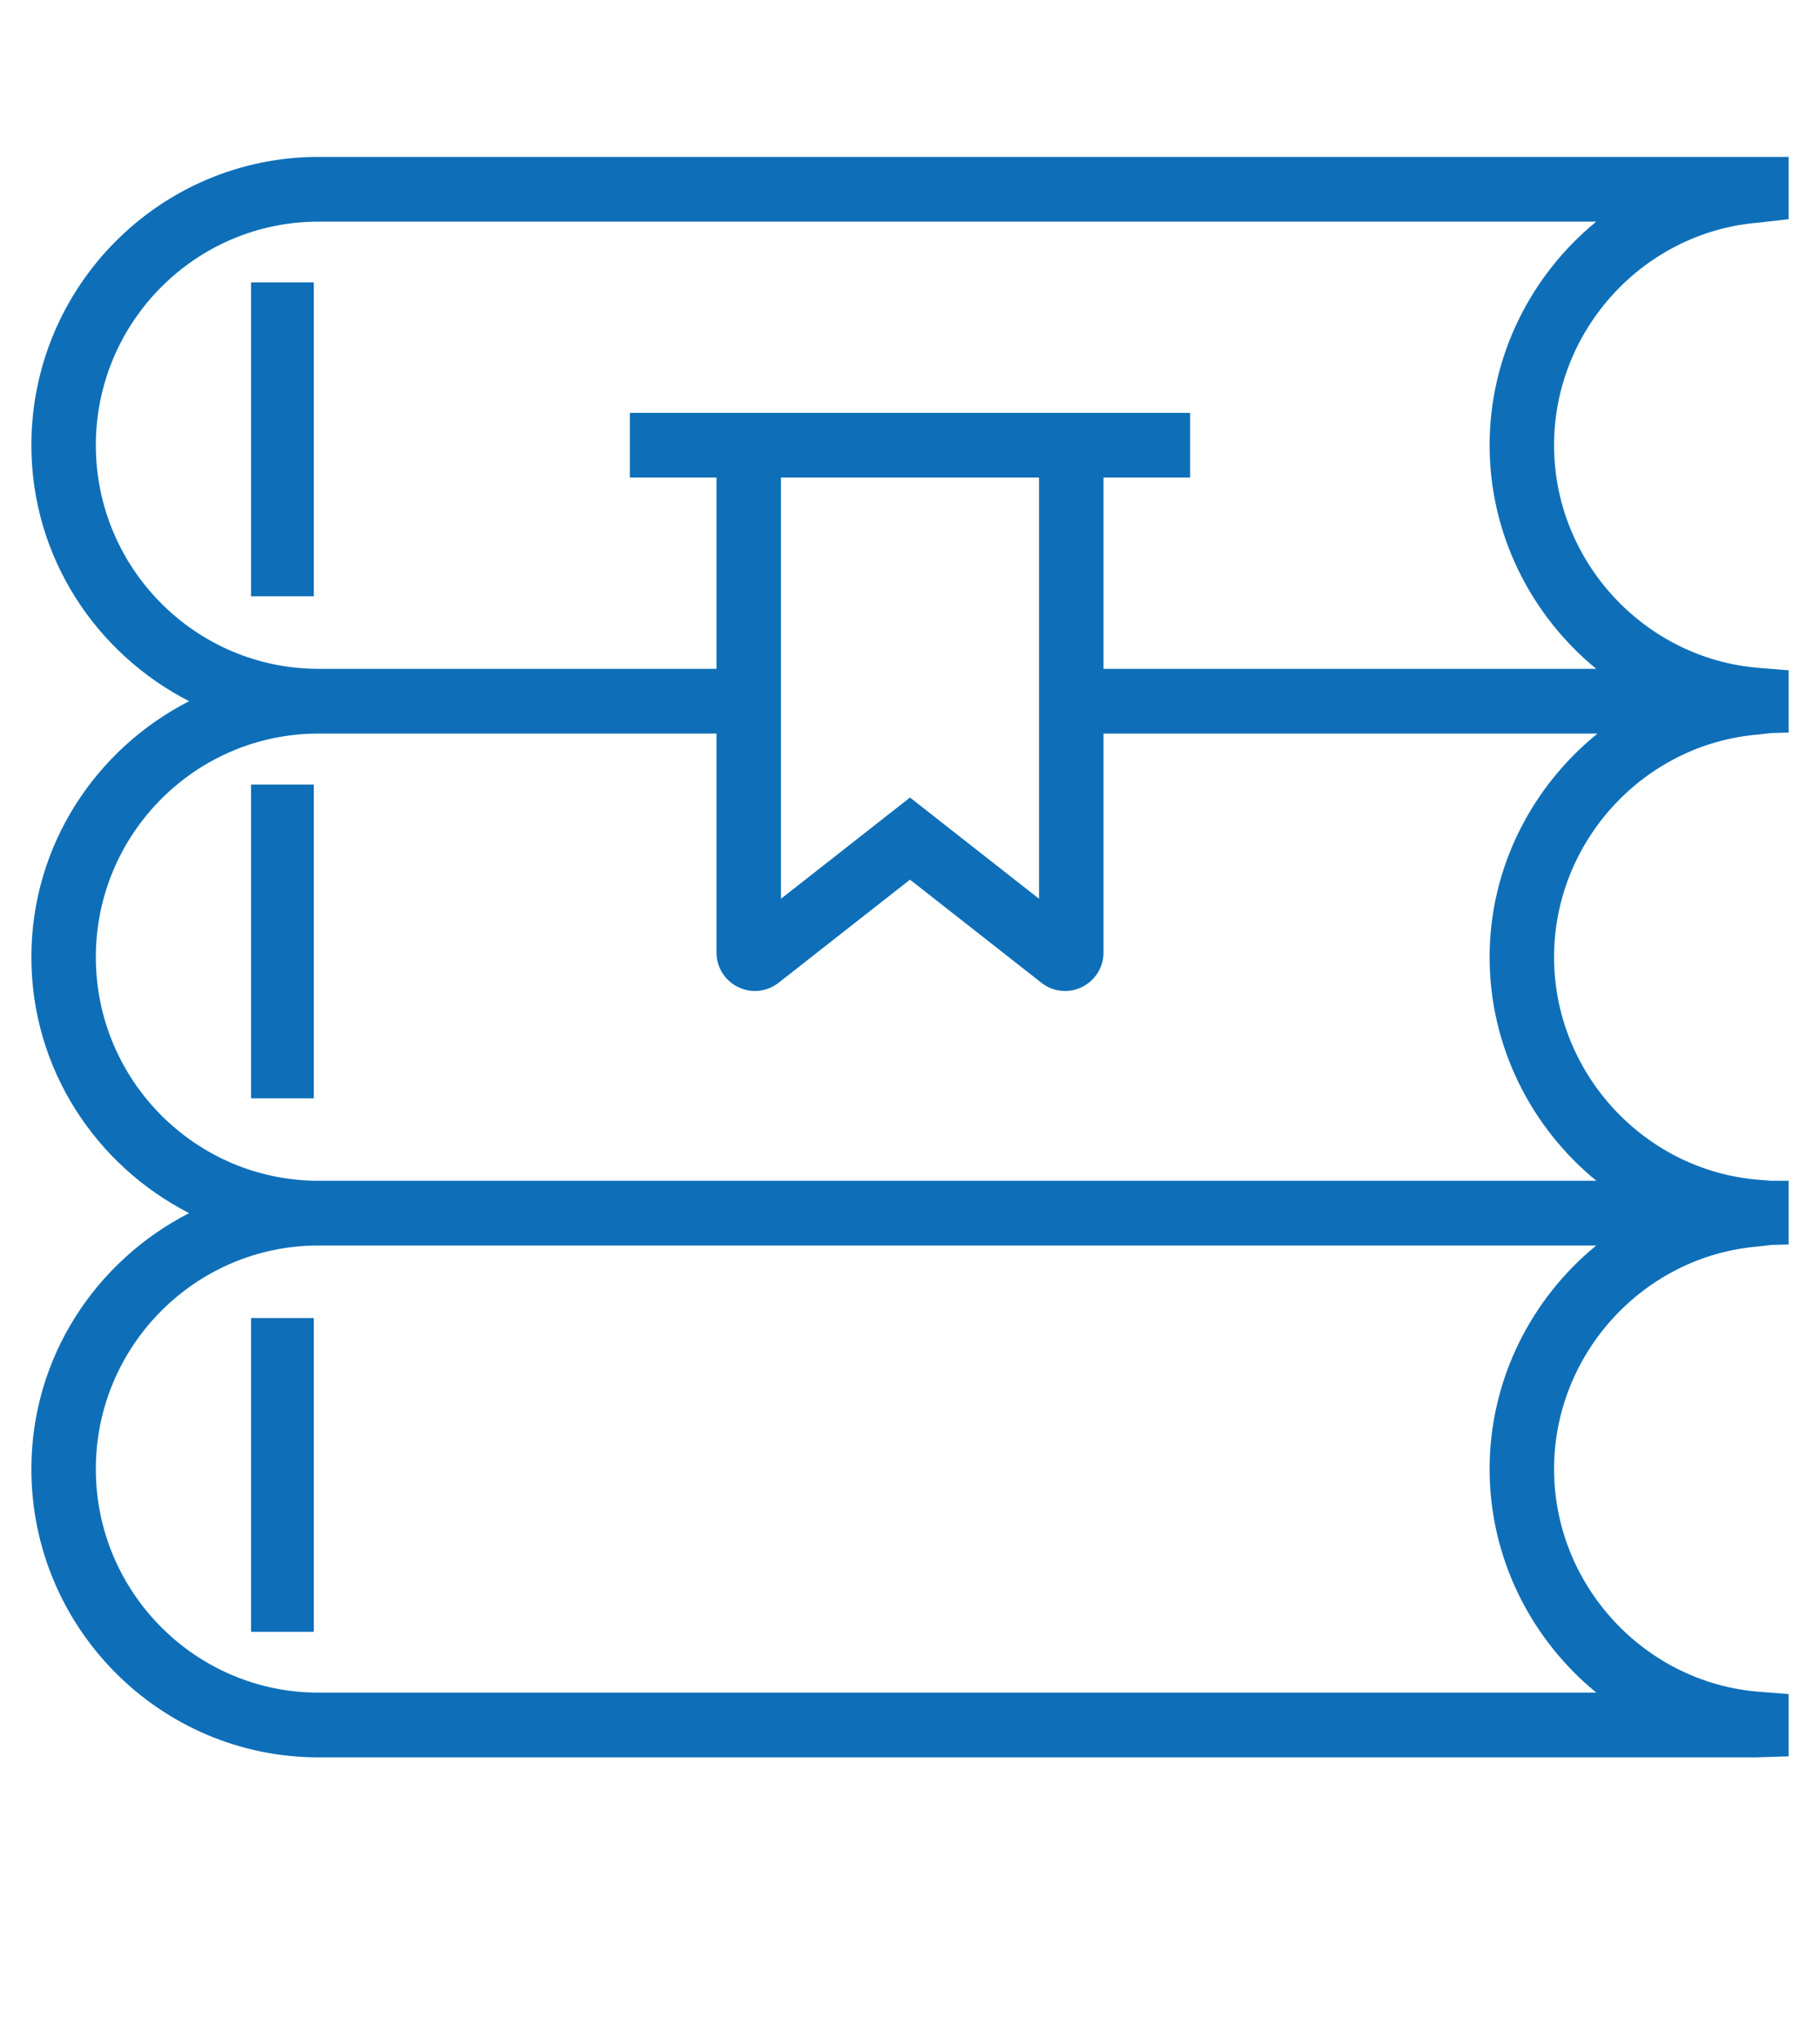 <?xml version="1.0" encoding="UTF-8"?>
<svg width="58px" height="65px" viewBox="0 0 58 65" version="1.1" xmlns="http://www.w3.org/2000/svg" xmlns:xlink="http://www.w3.org/1999/xlink">
    <!-- Generator: Sketch 63.1 (92452) - https://sketch.com -->
    <title>Courses Icon 6</title>
    <desc>Created with Sketch.</desc>
    <defs>
        <polygon id="path-1" points="0 51 56 51 56 0 0 0"></polygon>
    </defs>
    <g id="Courses-Icon-6" stroke="none" stroke-width="1" fill="none" fill-rule="evenodd">
        <g id="Group-7" transform="translate(1, 5)">
            <path d="M46.471,9.187 C46.471,12.033 47.796,14.616 49.87,16.313 L34.167,16.313 L34.167,10.218 L36.927,10.218 L36.927,8.156 L34.167,8.156 L21.833,8.156 L19.073,8.156 L19.073,10.218 L21.833,10.218 L21.833,16.313 L9.149,16.313 C5.238,16.313 2.054,13.116 2.054,9.187 C2.054,5.258 5.238,2.063 9.149,2.063 L49.87,2.063 C47.796,3.758 46.471,6.34 46.471,9.187 L46.471,9.187 Z M23.888,10.218 L32.112,10.218 L32.112,23.64 L28,20.414 L23.888,23.64 L23.888,10.218 Z M46.471,25.5 C46.471,28.348 47.798,30.931 49.872,32.626 L9.149,32.626 C5.238,32.626 2.054,29.429 2.054,25.5 C2.054,21.571 5.238,18.376 9.149,18.376 L21.833,18.376 L21.833,25.347 C21.833,25.82 22.096,26.245 22.52,26.453 C22.943,26.661 23.438,26.61 23.812,26.317 L28,23.031 L32.188,26.317 L32.19,26.319 C32.41,26.492 32.673,26.579 32.94,26.579 C33.123,26.579 33.308,26.537 33.48,26.453 C33.904,26.245 34.167,25.82 34.167,25.347 L34.167,18.376 L49.909,18.376 C47.82,20.069 46.471,22.643 46.471,25.5 L46.471,25.5 Z M46.471,41.813 C46.471,44.66 47.798,47.242 49.872,48.937 L9.149,48.937 C5.238,48.937 2.054,45.742 2.054,41.813 C2.054,37.884 5.238,34.689 9.149,34.689 L49.87,34.689 C47.796,36.384 46.471,38.967 46.471,41.813 L46.471,41.813 Z M55.053,2.094 L56,1.984 L56,0 L9.149,0 C4.104,0 0,4.121 0,9.187 C0,12.755 2.058,15.822 5.026,17.344 C2.058,18.865 0,21.932 0,25.5 C0,29.07 2.058,32.135 5.026,33.658 C2.058,35.178 0,38.243 0,41.813 C0,46.879 4.104,51 9.149,51 L54.973,51 L56,50.967 L56,48.983 L55.053,48.909 C51.393,48.618 48.525,45.501 48.525,41.813 C48.525,38.125 51.393,35.009 55.053,34.718 L55.443,34.672 L56,34.656 L56,34.611 L56,32.672 L56,32.626 L55.431,32.626 L55.053,32.595 C51.393,32.305 48.525,29.188 48.525,25.5 C48.525,21.812 51.393,18.695 55.053,18.405 L55.443,18.359 L56,18.343 L56,18.297 L56,17.344 L56,16.359 L55.053,16.282 C51.393,15.991 48.525,12.875 48.525,9.187 C48.525,5.499 51.393,2.382 55.053,2.094 L55.053,2.094 Z" id="Fill-1" fill="#0E6FB8"></path>
            <mask id="mask-2" fill="white">
                <use xlink:href="#path-1"></use>
            </mask>
            <g id="Clip-4"></g>
            <polygon id="Fill-3" fill="#0E6FB8" mask="url(#mask-2)" points="7 14 9 14 9 4 7 4"></polygon>
            <polygon id="Fill-5" fill="#0E6FB8" mask="url(#mask-2)" points="7 30 9 30 9 20 7 20"></polygon>
            <polygon id="Fill-6" fill="#0E6FB8" mask="url(#mask-2)" points="7 47 9 47 9 37 7 37"></polygon>
        </g>
    </g>
</svg>